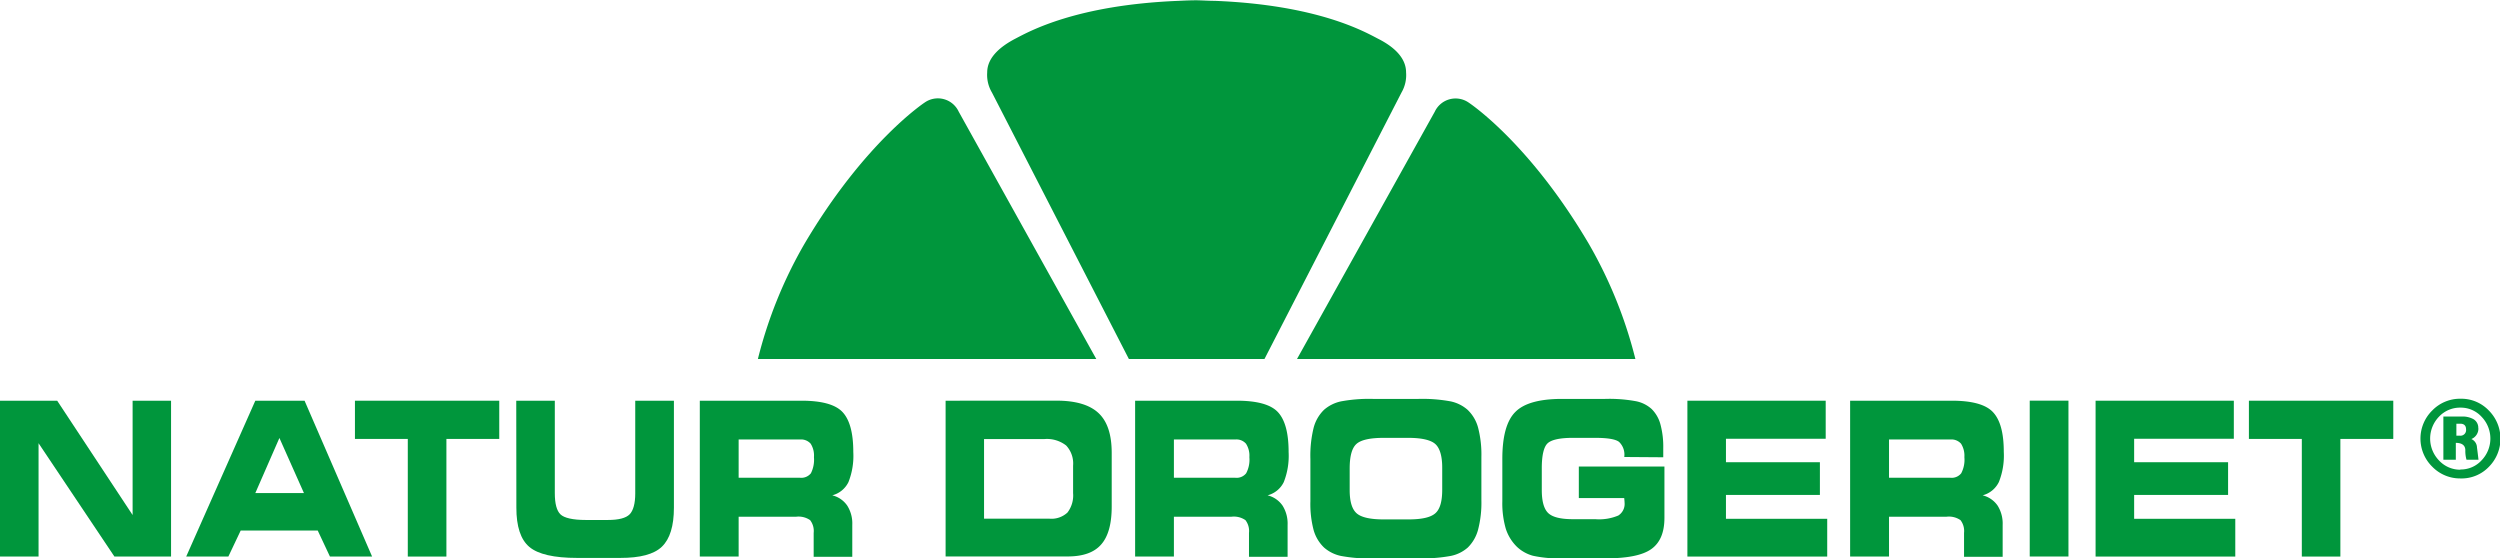 <svg id="Lag_1" data-name="Lag 1" xmlns="http://www.w3.org/2000/svg" width="156.69mm" height="35mm" viewBox="0 0 444.16 99.21"><defs><style>.cls-1{fill:#00963c;}</style></defs><path class="cls-1" d="M164.29,18.21s-10.67,7-21.36,25.1a78.75,78.75,0,0,0-8.28,20.47h60.12L170.33,19.84A4.08,4.08,0,0,0,164.29,18.21Z"/><path class="cls-1" d="M249.81,12.87c0-2.71-2.34-4.66-5-6-2.45-1.28-10.77-6-29-6.72-1,0-2.11-.08-3.21-.1h0c-1.1,0-2.17.05-3.21.1-18.21.73-26.54,5.44-29,6.72-2.66,1.39-5,3.34-5,6a6.13,6.13,0,0,0,.84,3.56l24.33,47.35h24.09L249,16.43A6.14,6.14,0,0,0,249.81,12.87Z"/><path class="cls-1" d="M282.27,43.31c-10.69-18.15-21.36-25.1-21.36-25.1a4.08,4.08,0,0,0-6,1.63L230.43,63.78h60.12A79.1,79.1,0,0,0,282.27,43.31Z"/><polygon class="cls-1" points="30.39 98.88 20.33 98.88 6.85 78.74 6.85 98.88 0 98.88 0 71.19 10.16 71.19 23.56 91.5 23.56 71.19 30.39 71.19 30.39 98.88"/><path class="cls-1" d="M45.36,87.6H54l-4.36-9.79ZM40.57,98.88H33.08L45.36,71.19h8.75l12,27.69H58.62l-2.17-4.62H42.76Z"/><polygon class="cls-1" points="79.31 98.88 72.45 98.88 72.45 77.98 63.06 77.98 63.06 71.19 88.7 71.19 88.7 77.98 79.31 77.98 79.31 98.88"/><path class="cls-1" d="M91.72,71.19h6.85V87.61c0,1.88.34,3.13,1,3.77s2.19,1,4.51,1H108c1.92,0,3.21-.34,3.86-1s1-1.92,1-3.72V71.19h6.87v19c0,3.26-.71,5.56-2.13,6.93s-3.89,2-7.39,2h-7.67q-6.17,0-8.49-1.95t-2.31-7Z"/><path class="cls-1" d="M142.15,78.08H131.23v6.8h10.92a2.18,2.18,0,0,0,1.92-.8,5.38,5.38,0,0,0,.54-2.86,3.91,3.91,0,0,0-.58-2.39,2.27,2.27,0,0,0-1.88-.75m.25-6.89c3.56,0,6,.66,7.27,2s1.93,3.67,1.93,7.12a12.67,12.67,0,0,1-.86,5.34A4.43,4.43,0,0,1,147.86,88a4.52,4.52,0,0,1,2.67,1.84,5.92,5.92,0,0,1,.89,3.41v5.67h-6.86V94.67a3.15,3.15,0,0,0-.63-2.26,3.61,3.61,0,0,0-2.47-.61H131.23v7.08h-6.9V71.19Z"/><path class="cls-1" d="M185.59,78H174.83V92.15h11.62a4.17,4.17,0,0,0,3.2-1.09,5,5,0,0,0,1-3.45V82.73a4.68,4.68,0,0,0-1.23-3.58A5.56,5.56,0,0,0,185.59,78m2.1-6.82c3.43,0,5.92.74,7.49,2.22s2.33,3.83,2.33,7.07V90q0,4.61-1.87,6.73c-1.24,1.43-3.23,2.13-5.95,2.13H168V71.19Z"/><path class="cls-1" d="M219.48,78.08H208.56v6.8h10.92a2.16,2.16,0,0,0,1.92-.8,5.15,5.15,0,0,0,.57-2.86,3.9,3.9,0,0,0-.6-2.39,2.25,2.25,0,0,0-1.89-.75m.26-6.89c3.56,0,6,.66,7.27,2s1.93,3.67,1.93,7.12a12.67,12.67,0,0,1-.86,5.34A4.43,4.43,0,0,1,225.2,88a4.55,4.55,0,0,1,2.67,1.84,6,6,0,0,1,.89,3.41v5.67H221.9V94.67a3.15,3.15,0,0,0-.63-2.26,3.61,3.61,0,0,0-2.47-.61H208.56v7.08h-6.89V71.19Z"/><path class="cls-1" d="M245.84,92.28h4.37c2.42,0,4-.36,4.83-1.12S256.23,89,256.23,87V83.08c0-2-.4-3.42-1.19-4.16s-2.41-1.13-4.83-1.13h-4.4c-2.48,0-4.09.38-4.87,1.13s-1.15,2.2-1.15,4.31v3.85c0,2,.4,3.35,1.21,4.09s2.42,1.11,4.84,1.11M244,99.21a27.36,27.36,0,0,1-5.76-.44,6.61,6.61,0,0,1-3-1.49,6.88,6.88,0,0,1-1.86-3.12,18.15,18.15,0,0,1-.57-5.1V81.53a20.69,20.69,0,0,1,.57-5.51,6.87,6.87,0,0,1,1.86-3.22,6.7,6.7,0,0,1,3-1.49,27.31,27.31,0,0,1,5.69-.44H252a27.62,27.62,0,0,1,5.73.44,6.65,6.65,0,0,1,3,1.49A6.82,6.82,0,0,1,262.61,76a19.07,19.07,0,0,1,.58,5.18v7.7a19,19,0,0,1-.58,5.19,6.93,6.93,0,0,1-1.83,3.2,6.49,6.49,0,0,1-3,1.49,27.62,27.62,0,0,1-5.76.44Z"/><path class="cls-1" d="M288.58,81.19v-.07a3.11,3.11,0,0,0-.94-2.62c-.62-.47-2-.71-4.22-.71h-4c-2.34,0-3.84.35-4.5,1s-1,2.16-1,4.39v3.86c0,2,.37,3.35,1.12,4.09s2.21,1.11,4.4,1.11h4a8.75,8.75,0,0,0,4.07-.65,2.43,2.43,0,0,0,1.12-2.27,7.22,7.22,0,0,0-.06-.74v-.09h-8.07v-5.6h15.21V92c0,2.61-.78,4.45-2.35,5.56s-4.29,1.64-8.18,1.64h-7.62a21.73,21.73,0,0,1-5.2-.46,6.71,6.71,0,0,1-2.84-1.58,7.85,7.85,0,0,1-2-3.24,16.33,16.33,0,0,1-.61-4.87V81.53q0-6,2.28-8.31c1.52-1.57,4.3-2.35,8.32-2.35h7.65a26.13,26.13,0,0,1,5.49.41,5.83,5.83,0,0,1,2.78,1.38,6,6,0,0,1,1.56,2.7,15.16,15.16,0,0,1,.51,4.27c0,.41,0,.73,0,1s0,.43,0,.61Z"/><polygon class="cls-1" points="324.36 77.95 306.64 77.95 306.64 82.12 323.33 82.12 323.33 87.93 306.64 87.93 306.64 92.17 324.63 92.17 324.63 98.88 299.79 98.88 299.79 71.19 324.36 71.19 324.36 77.95"/><path class="cls-1" d="M346.52,78.08H335.61v6.8h10.91a2.16,2.16,0,0,0,1.92-.8,5.16,5.16,0,0,0,.56-2.86,4,4,0,0,0-.59-2.39,2.28,2.28,0,0,0-1.89-.75m.25-6.89c3.56,0,6,.66,7.28,2S356,76.82,356,80.27a12.67,12.67,0,0,1-.86,5.34A4.45,4.45,0,0,1,352.24,88a4.55,4.55,0,0,1,2.67,1.84,6,6,0,0,1,.89,3.41v5.67h-6.86V94.67a3.15,3.15,0,0,0-.63-2.26,3.61,3.61,0,0,0-2.47-.61H335.61v7.08H328.7V71.19Z"/><rect class="cls-1" x="360.61" y="71.18" width="6.88" height="27.69"/><polygon class="cls-1" points="396.87 77.95 379.16 77.95 379.16 82.12 395.85 82.12 395.85 87.93 379.16 87.93 379.16 92.17 397.13 92.17 397.13 98.88 372.31 98.88 372.31 71.19 396.87 71.19 396.87 77.95"/><polygon class="cls-1" points="415.8 98.88 408.95 98.88 408.95 77.98 399.55 77.98 399.55 71.19 425.2 71.19 425.2 77.98 415.8 77.98 415.8 98.88"/><path class="cls-1" d="M437.13,85a6.89,6.89,0,0,1-5-2.08,7,7,0,0,1,0-10,6.87,6.87,0,0,1,5.05-2.08,6.74,6.74,0,0,1,5,2.1,7.09,7.09,0,0,1,0,10A6.7,6.7,0,0,1,437.13,85Zm0-1.59a5,5,0,0,0,3.77-1.64,5.57,5.57,0,0,0,0-7.71,5,5,0,0,0-3.77-1.64,5.12,5.12,0,0,0-3.82,1.62,5.59,5.59,0,0,0,0,7.75A5.12,5.12,0,0,0,437.11,83.45Zm3.19-7.35A2,2,0,0,1,439.07,78a1.68,1.68,0,0,1,1,1.5c.1.76.19,1.49.27,2.18h-2.13A5.63,5.63,0,0,1,438,80c0-.88-.6-1.32-1.69-1.32v3H434.1V74h3.31a4,4,0,0,1,2.07.49A1.77,1.77,0,0,1,440.3,76.1ZM437,77.4a1,1,0,0,0,1.13-1.12c0-.65-.35-1-1-1h-.72V77.4Z"/></svg>